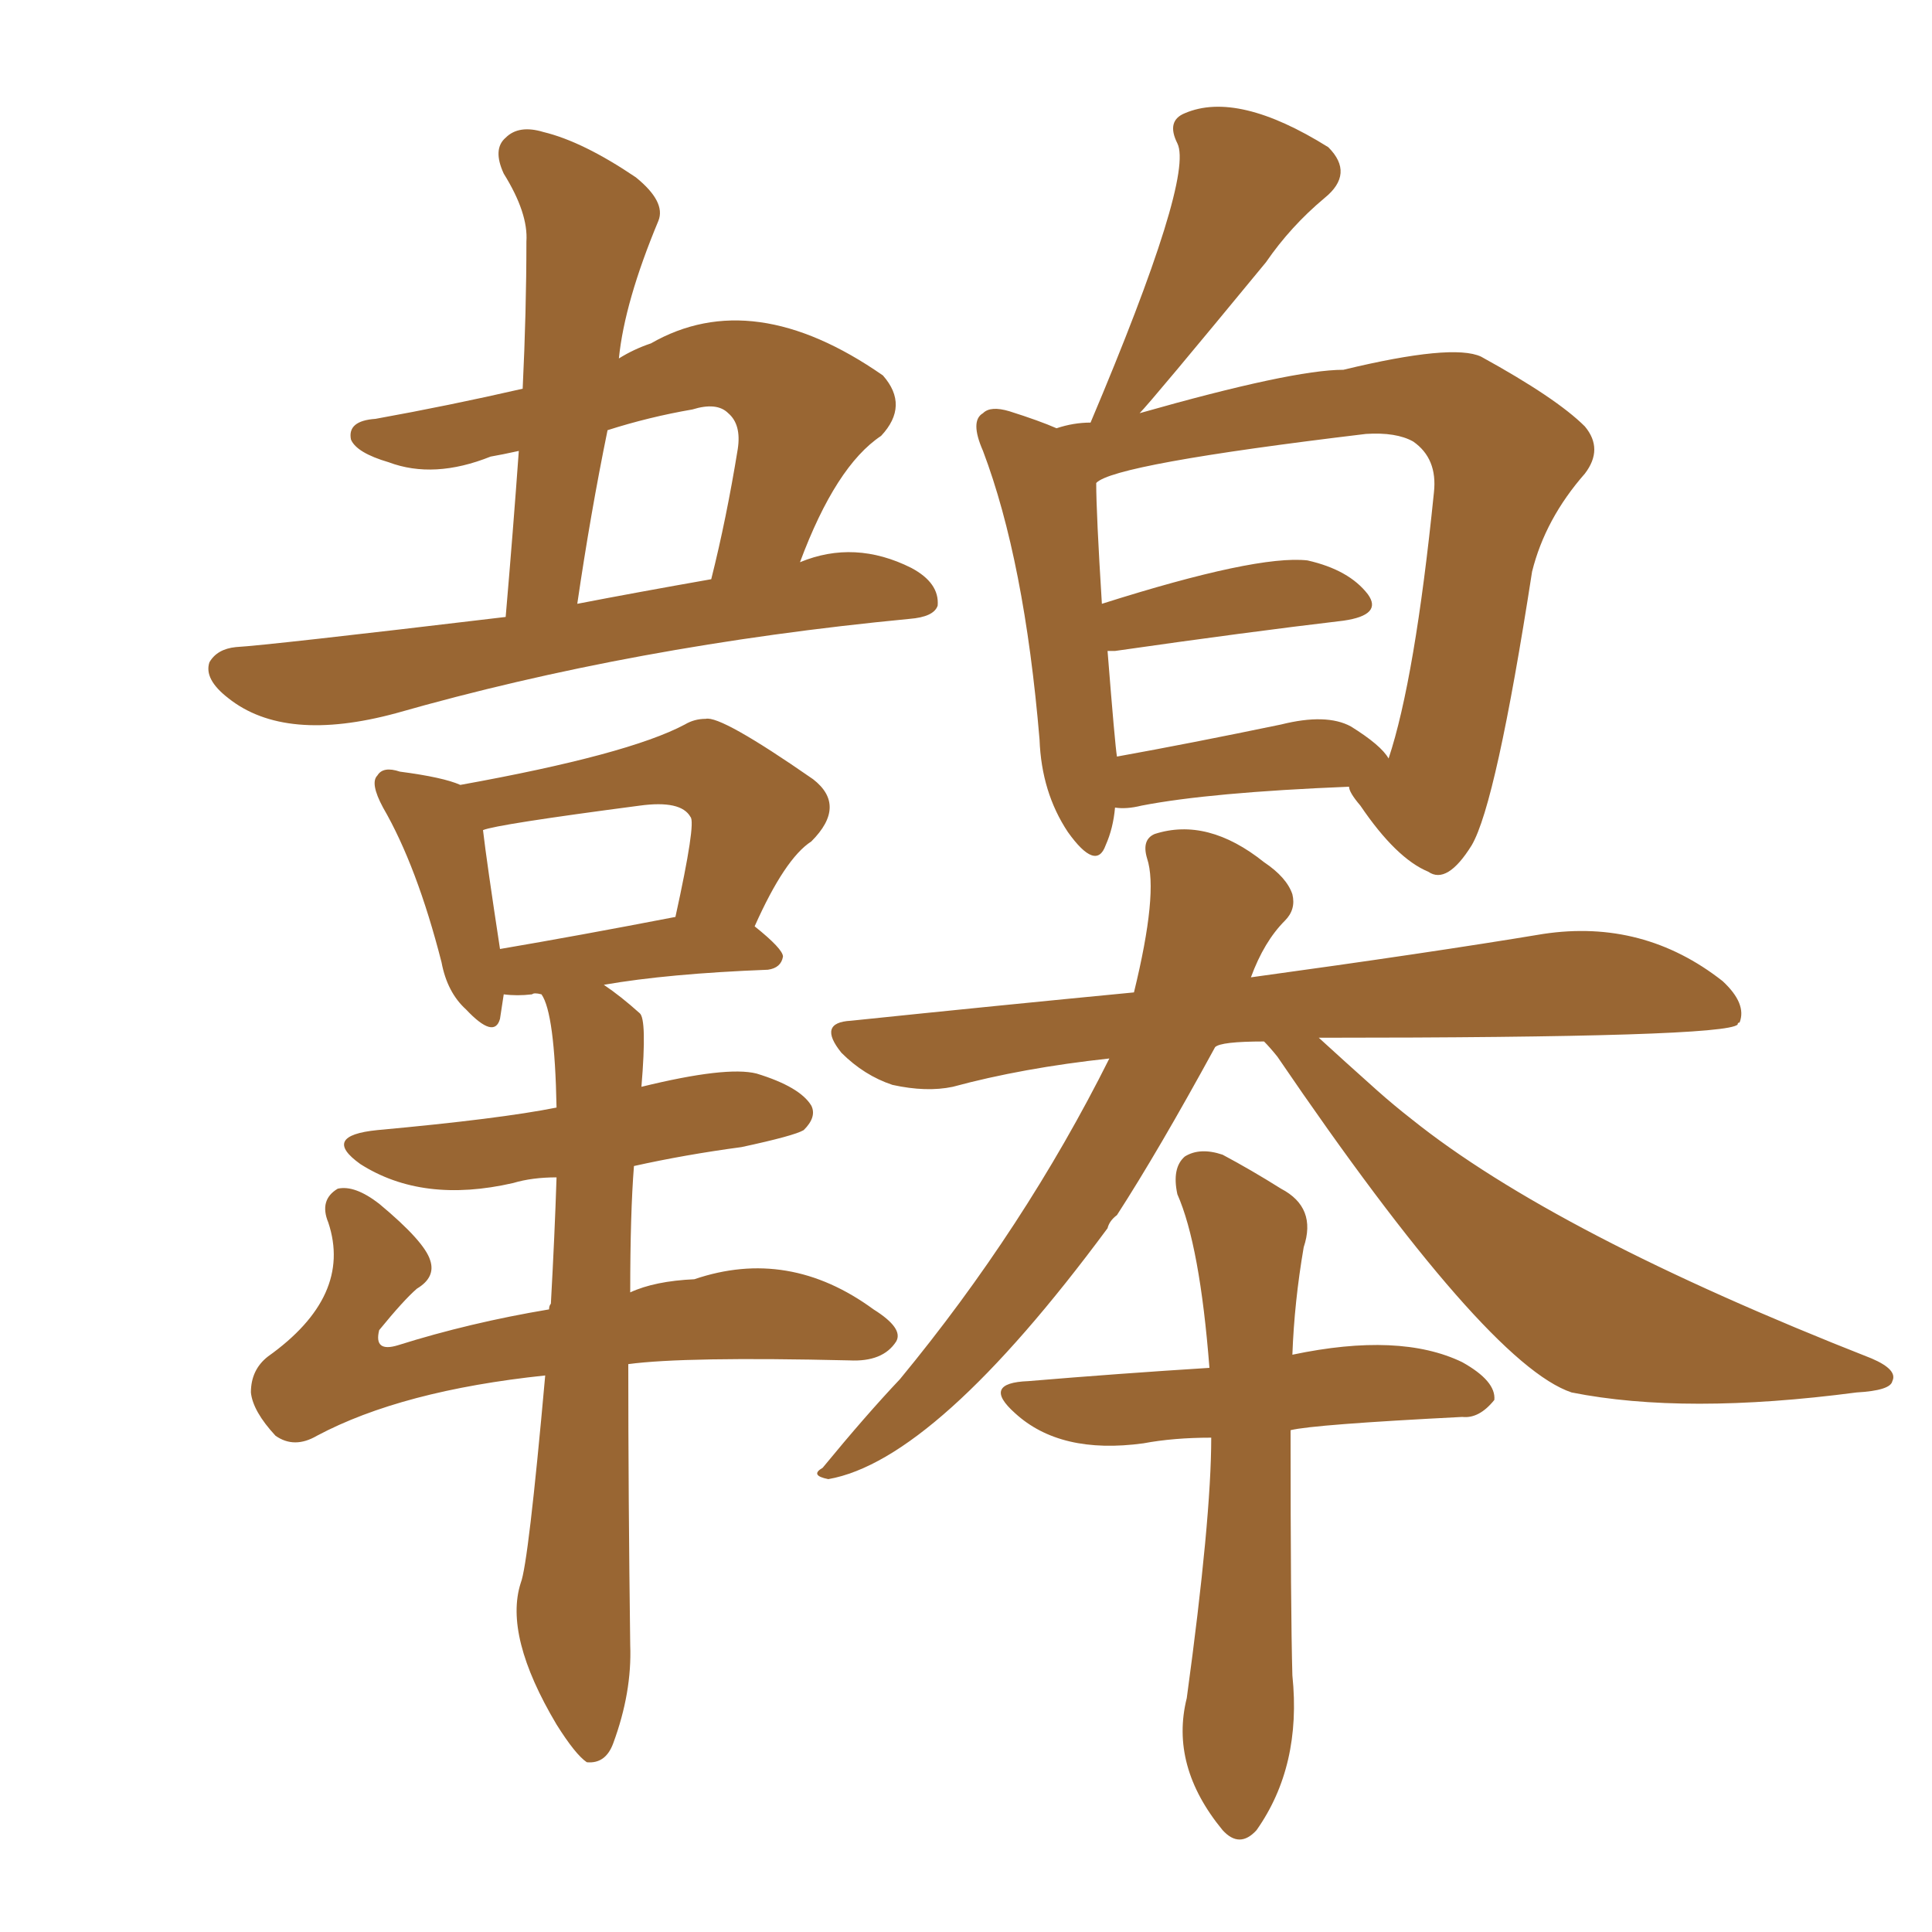 <svg xmlns="http://www.w3.org/2000/svg" xmlns:xlink="http://www.w3.org/1999/xlink" width="150" height="150"><path fill="#996633" padding="10" d="M86.57 62.70L86.57 62.70Q86.43 64.31 85.84 65.63L85.84 65.63Q85.11 67.68 82.91 64.60L82.91 64.60Q80.86 61.52 80.71 57.42L80.71 57.42Q79.54 43.51 76.32 35.01L76.32 35.01Q75.29 32.67 76.32 32.08L76.32 32.08Q76.90 31.49 78.37 31.93L78.37 31.93Q80.71 32.67 82.03 33.25L82.03 33.25Q83.35 32.81 84.67 32.81L84.67 32.81Q92.72 13.77 91.41 11.13L91.41 11.13Q90.53 9.38 91.99 8.79L91.99 8.79Q96.09 7.03 103.13 11.43L103.13 11.43Q105.18 13.48 102.83 15.38L102.83 15.38Q100.20 17.58 98.29 20.36L98.29 20.36Q89.36 31.20 88.48 32.08L88.48 32.08Q100.34 28.71 104.30 28.71L104.30 28.71Q112.79 26.66 114.99 27.69L114.99 27.69Q120.85 30.91 123.05 33.11L123.05 33.11Q124.51 34.86 123.05 36.77L123.05 36.77Q119.97 40.28 118.95 44.38L118.95 44.38Q116.16 62.40 114.26 65.63L114.26 65.63Q112.35 68.70 110.89 67.68L110.89 67.68Q108.40 66.65 105.62 62.55L105.62 62.55Q104.74 61.52 104.74 61.08L104.74 61.08Q93.90 61.52 88.62 62.55L88.62 62.55Q87.45 62.84 86.57 62.70ZM104.88 56.40L104.88 56.40Q107.23 57.86 107.81 58.89L107.81 58.89Q109.86 52.73 111.33 38.23L111.33 38.23Q111.62 35.60 109.72 34.28L109.72 34.28Q108.40 33.54 106.05 33.69L106.05 33.69Q86.43 36.04 85.11 37.50L85.11 37.50Q85.11 39.84 85.55 46.88L85.55 46.88Q97.56 43.07 101.51 43.51L101.51 43.51Q104.74 44.24 106.20 46.14L106.20 46.14Q107.37 47.75 104.30 48.19L104.30 48.19Q96.83 49.07 86.57 50.54L86.57 50.54Q86.13 50.54 85.99 50.54L85.99 50.54Q86.57 57.86 86.72 58.74L86.72 58.74Q92.43 57.71 99.46 56.25L99.46 56.25Q102.98 55.37 104.88 56.40ZM98.14 80.86L98.14 80.86Q94.78 80.86 94.34 81.30L94.34 81.30Q89.94 89.36 86.72 94.34L86.72 94.34Q86.13 94.78 85.99 95.36L85.99 95.36Q72.66 113.38 64.31 114.84L64.31 114.84Q62.84 114.55 63.87 113.96L63.87 113.96Q67.24 109.86 69.87 107.08L69.87 107.08Q79.54 95.36 86.13 82.18L86.13 82.18Q79.39 82.91 73.97 84.38L73.97 84.38Q71.92 84.81 69.29 84.23L69.29 84.23Q67.09 83.50 65.33 81.74L65.33 81.74Q63.43 79.39 66.06 79.25L66.06 79.25Q77.34 78.08 88.04 77.05L88.04 77.05Q89.94 69.29 89.06 66.65L89.06 66.65Q88.62 65.19 89.65 64.75L89.65 64.75Q93.75 63.43 98.14 66.94L98.14 66.94Q99.90 68.12 100.34 69.43L100.34 69.43Q100.63 70.61 99.76 71.48L99.76 71.48Q98.14 73.10 97.12 75.88L97.12 75.88Q111.04 73.97 119.82 72.51L119.82 72.51Q127.59 71.34 133.74 76.17L133.74 76.17Q135.64 77.93 135.06 79.39L135.06 79.39Q134.91 79.39 134.91 79.54L134.91 79.54Q134.03 80.57 102.39 80.57L102.39 80.57Q104.30 82.32 106.93 84.67L106.93 84.67Q108.25 85.84 109.57 86.87L109.57 86.87Q120.70 95.80 145.31 105.47L145.31 105.47Q147.36 106.35 146.92 107.23L146.92 107.23Q146.78 107.96 144.14 108.11L144.14 108.11Q130.81 109.86 122.02 108.11L122.02 108.11Q115.43 105.91 99.17 82.03L99.17 82.03Q98.58 81.30 98.14 80.86ZM94.04 111.62L94.04 111.62Q91.11 111.62 88.77 112.06L88.77 112.06Q82.32 112.94 78.81 109.72L78.81 109.72Q76.17 107.37 79.83 107.23L79.83 107.23Q86.87 106.64 93.90 106.20L93.90 106.20Q93.16 96.68 91.41 92.72L91.41 92.72Q90.97 90.67 91.99 89.79L91.99 89.79Q93.16 89.06 94.92 89.65L94.92 89.65Q97.12 90.82 99.46 92.29L99.46 92.29Q102.25 93.75 101.22 96.83L101.22 96.83Q100.49 101.07 100.34 105.18L100.34 105.18Q108.69 103.42 113.53 105.76L113.53 105.76Q116.16 107.23 116.02 108.69L116.02 108.69Q114.84 110.16 113.53 110.01L113.53 110.01Q101.95 110.60 100.20 111.04L100.20 111.04Q100.20 125.10 100.34 130.08L100.34 130.08Q101.07 137.11 97.56 142.09L97.56 142.09Q96.24 143.55 94.92 142.09L94.92 142.09Q90.82 137.11 92.14 131.84L92.14 131.84Q94.04 117.92 94.04 111.62ZM39.26 47.90L39.26 47.90Q39.84 41.16 40.28 35.01L40.28 35.01Q38.96 35.30 38.09 35.45L38.09 35.45Q33.69 37.21 30.18 35.89L30.18 35.89Q27.69 35.16 27.25 34.13L27.25 34.13Q26.95 32.67 29.15 32.52L29.15 32.52Q34.86 31.49 40.58 30.18L40.58 30.18Q40.87 24.17 40.87 18.75L40.87 18.75Q41.02 16.55 39.11 13.48L39.11 13.48Q38.23 11.57 39.26 10.69L39.26 10.69Q40.28 9.67 42.19 10.25L42.19 10.25Q45.26 10.99 49.37 13.77L49.37 13.77Q51.71 15.67 51.12 17.14L51.12 17.14Q48.49 23.44 48.05 27.83L48.05 27.83Q49.22 27.10 50.54 26.66L50.54 26.66Q58.45 22.12 68.55 29.15L68.55 29.15Q70.61 31.49 68.41 33.84L68.41 33.84Q64.89 36.18 62.11 43.65L62.11 43.65Q66.36 41.89 70.75 44.09L70.75 44.09Q72.95 45.26 72.80 47.02L72.80 47.02Q72.51 47.90 70.61 48.05L70.61 48.05Q49.22 50.10 30.76 55.37L30.76 55.37Q22.12 57.71 17.72 54.20L17.72 54.20Q15.82 52.73 16.26 51.42L16.26 51.42Q16.85 50.39 18.31 50.24L18.31 50.24Q20.80 50.10 39.26 47.90ZM44.82 46.88L44.82 46.88Q49.37 46.00 55.22 44.97L55.22 44.97Q56.40 40.28 57.28 34.86L57.28 34.86Q57.57 32.96 56.54 32.08L56.54 32.08Q55.66 31.20 53.76 31.79L53.76 31.79Q50.39 32.37 47.17 33.40L47.17 33.40Q45.85 39.84 44.82 46.88ZM42.33 106.79L42.33 106.79Q31.20 107.96 24.61 111.47L24.61 111.47Q22.85 112.50 21.39 111.47L21.39 111.47Q19.63 109.57 19.48 108.11L19.48 108.11Q19.48 106.35 20.80 105.32L20.80 105.32Q27.39 100.63 25.49 94.92L25.49 94.92Q24.76 93.16 26.22 92.29L26.22 92.29Q27.54 91.99 29.44 93.46L29.44 93.46Q32.96 96.39 33.40 97.85L33.40 97.85Q33.84 99.17 32.37 100.05L32.37 100.05Q31.35 100.93 29.44 103.27L29.44 103.27Q29.00 105.03 30.91 104.44L30.91 104.44Q36.47 102.69 42.63 101.66L42.63 101.66Q42.63 101.37 42.77 101.22L42.77 101.22Q43.07 95.80 43.21 91.41L43.21 91.41Q41.31 91.41 39.84 91.85L39.84 91.85Q32.81 93.46 27.98 90.38L27.98 90.38Q24.90 88.18 29.30 87.74L29.30 87.74Q38.82 86.87 43.21 85.99L43.21 85.99Q43.07 78.66 42.04 77.20L42.04 77.20Q41.46 77.05 41.31 77.20L41.31 77.20Q40.14 77.34 39.11 77.20L39.11 77.20Q38.96 78.22 38.82 79.10L38.82 79.10Q38.38 80.71 36.18 78.37L36.18 78.37Q34.72 77.05 34.28 74.71L34.28 74.71Q32.37 67.24 29.74 62.70L29.74 62.70Q28.71 60.79 29.30 60.21L29.30 60.21Q29.74 59.47 31.05 59.91L31.05 59.91Q34.42 60.35 35.74 60.94L35.74 60.94Q48.78 58.59 53.17 56.25L53.17 56.25Q53.91 55.81 54.79 55.81L54.79 55.81Q55.96 55.52 63.13 60.50L63.13 60.50Q65.77 62.55 62.99 65.33L62.99 65.33Q60.94 66.65 58.59 71.92L58.59 71.92Q60.79 73.68 60.79 74.27L60.79 74.27Q60.64 75.15 59.62 75.29L59.62 75.29Q51.86 75.59 46.88 76.46L46.88 76.46Q48.19 77.34 49.66 78.66L49.66 78.66Q50.24 79.10 49.80 84.38L49.80 84.38Q56.40 82.76 58.74 83.35L58.74 83.35Q62.11 84.38 62.99 85.84L62.99 85.84Q63.43 86.72 62.40 87.74L62.40 87.74Q61.67 88.18 57.57 89.06L57.57 89.06Q53.17 89.65 49.22 90.53L49.22 90.53Q48.93 94.19 48.93 100.34L48.93 100.34Q50.83 99.46 53.91 99.32L53.91 99.32Q61.23 96.83 67.82 101.66L67.82 101.66Q70.17 103.13 69.58 104.15L69.58 104.15Q68.55 105.76 65.92 105.62L65.92 105.62Q53.17 105.32 48.78 105.91L48.78 105.91Q48.78 116.16 48.93 127.73L48.93 127.73Q49.07 131.40 47.61 135.35L47.61 135.35Q47.02 136.96 45.56 136.82L45.56 136.82Q44.68 136.23 43.21 133.89L43.21 133.89Q39.11 127.00 40.43 122.90L40.43 122.90Q41.02 121.44 42.33 106.79ZM38.82 73.68L38.82 73.68L38.82 73.68Q44.82 72.66 52.44 71.19L52.44 71.19Q54.05 63.87 53.61 63.43L53.61 63.43Q52.88 62.11 49.66 62.55L49.66 62.55Q38.53 64.01 37.50 64.45L37.50 64.45Q37.79 66.94 38.82 73.68Z"/></svg>